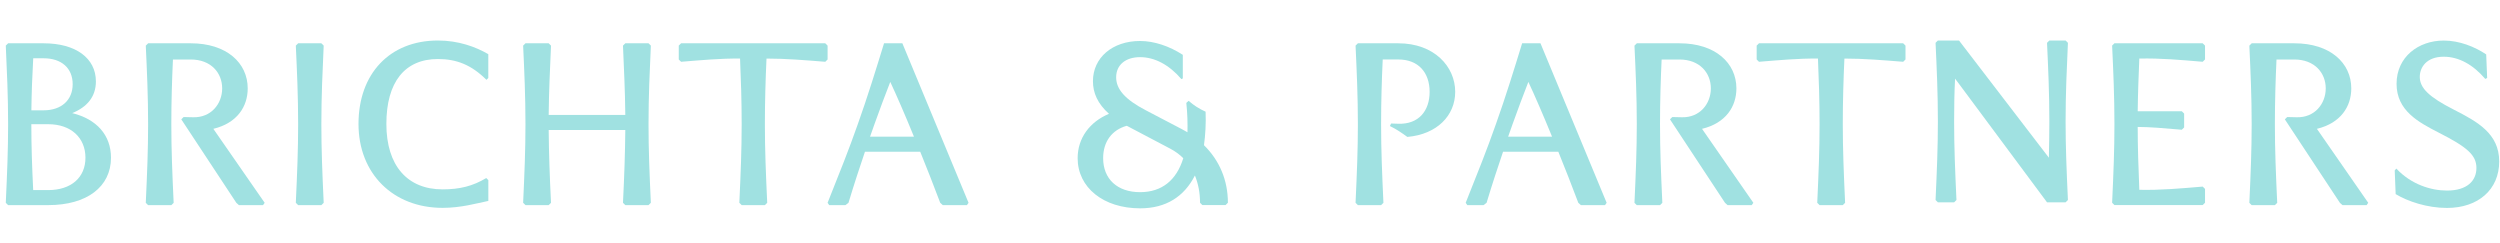 <svg width="432" height="42" viewBox="0 0 432 42" fill="none" xmlns="http://www.w3.org/2000/svg">
<g clip-path="url(#clip0_2716_12060)">
<path d="M1.402 7.482H7.539C13.076 7.482 16.571 10.039 16.571 14.073C16.571 16.71 15.045 18.507 12.477 19.544C16.693 20.582 19.179 23.341 19.179 27.254C19.179 32.285 15.004 35.444 8.343 35.444H1.402L1 35.044C1.238 29.81 1.402 25.938 1.402 21.463C1.402 16.588 1.198 12.317 1 7.882L1.402 7.482ZM12.559 14.547C12.559 11.788 10.631 10.072 7.546 10.072H5.741C5.577 12.988 5.461 15.944 5.421 19.063H7.546C10.638 19.063 12.559 17.266 12.559 14.547ZM5.734 32.847H8.343C12.273 32.847 14.766 30.691 14.766 27.254C14.766 23.816 12.28 21.463 8.343 21.463H5.414C5.414 25.301 5.536 28.691 5.734 32.847Z" fill="#A0E1E1"/>
<path d="M25.593 7.482H32.977C39.155 7.482 42.805 10.879 42.805 15.273C42.805 18.392 41.001 21.267 36.866 22.263L45.734 35.044L45.455 35.444H41.28L40.837 35.044L31.328 20.623L31.73 20.223L33.379 20.263C36.471 20.345 38.392 17.944 38.392 15.273C38.392 12.601 36.464 10.283 32.977 10.283H29.884C29.721 13.876 29.605 17.47 29.605 21.47C29.605 25.945 29.769 29.817 30.007 35.051L29.605 35.451H25.593L25.191 35.051C25.43 29.817 25.593 25.945 25.593 21.47C25.593 16.595 25.396 12.323 25.191 7.889L25.593 7.489V7.482Z" fill="#A0E1E1"/>
<path d="M51.519 7.482H55.531L55.933 7.882C55.735 12.317 55.531 16.588 55.531 21.463C55.531 25.938 55.694 29.81 55.933 35.044L55.531 35.444H51.519L51.117 35.044C51.355 29.81 51.519 25.938 51.519 21.463C51.519 16.588 51.322 12.317 51.117 7.882L51.519 7.482Z" fill="#A0E1E1"/>
<path d="M61.949 21.422C61.949 12.716 67.364 7 75.674 7C79.202 7 82.172 8.078 84.379 9.36V13.475L84.059 13.794C81.45 11.197 78.882 10.2 75.674 10.2C69.939 10.2 66.765 14.194 66.765 21.422C66.765 28.649 70.416 32.724 76.478 32.724C79.406 32.724 81.695 32.168 84.025 30.765L84.386 31.124V34.718C82.26 35.158 79.652 35.918 76.478 35.918C67.93 35.918 61.949 30.005 61.949 21.415V21.422Z" fill="#A0E1E1"/>
<path d="M108.053 7.482H112.065L112.467 7.882C112.269 12.317 112.065 16.588 112.065 21.463C112.065 25.938 112.229 29.81 112.467 35.044L112.065 35.444H108.053L107.651 35.044C107.89 30.21 108.012 26.535 108.053 22.46H94.812C94.853 26.535 94.976 30.21 95.214 35.044L94.812 35.444H90.8L90.398 35.044C90.637 29.81 90.8 25.938 90.8 21.463C90.8 16.588 90.603 12.317 90.398 7.882L90.8 7.482H94.812L95.214 7.882C95.051 11.835 94.853 15.632 94.812 19.863H108.053C108.012 15.632 107.815 11.835 107.651 7.882L108.053 7.482Z" fill="#A0E1E1"/>
<path d="M131.729 7.482H142.607L143.008 7.882V10.276L142.607 10.676C139.112 10.398 135.823 10.12 132.451 10.12C132.288 13.754 132.172 17.429 132.172 21.463C132.172 25.938 132.335 29.81 132.574 35.044L132.172 35.444H128.16L127.758 35.044C127.996 29.81 128.16 25.938 128.16 21.463C128.16 17.429 128.037 13.754 127.881 10.12C124.468 10.079 121.178 10.398 117.691 10.676L117.289 10.276V7.882L117.691 7.482H131.736H131.729Z" fill="#A0E1E1"/>
<path d="M159.014 26.216H149.465C148.545 28.935 147.619 31.729 146.618 35.044L146.093 35.444H143.287L143.008 35.044C145.092 29.81 146.659 25.938 148.226 21.463C149.873 16.866 151.474 11.679 152.761 7.482H155.928L167.365 35.044L167.086 35.444H162.91L162.468 35.044C161.303 31.966 160.138 28.969 159.014 26.216ZM157.931 23.619C156.365 19.782 154.921 16.466 153.838 14.154C152.917 16.473 152.032 18.907 151.106 21.463L150.344 23.619H157.931Z" fill="#A0E1E1"/>
<path d="M186.217 27.335C186.217 23.856 188.302 21.063 191.632 19.666C189.663 17.91 188.86 16.032 188.86 14.032C188.86 9.998 192.191 7.082 197.006 7.082C199.41 7.082 202.061 7.963 204.39 9.475V13.55L204.151 13.672C202.026 11.198 199.533 9.876 197.006 9.876C194.479 9.876 192.872 11.232 192.872 13.354C192.872 15.354 194.316 17.151 198.007 19.063L204.111 22.256L205.193 22.853C205.233 21.334 205.193 19.619 204.996 17.781L205.397 17.422C206.242 18.181 207.243 18.819 208.327 19.3C208.408 21.416 208.286 23.334 208.047 25.09C210.737 27.728 212.181 31.166 212.181 35.037L211.78 35.437H207.768L207.366 35.037C207.366 33.281 207.046 31.721 206.481 30.325C204.634 33.959 201.502 36 197.013 36C190.671 36 186.217 32.406 186.217 27.335ZM197.006 33.206C200.779 33.206 203.306 31.132 204.471 27.335C203.832 26.697 203.068 26.134 202.224 25.694L194.799 21.782L194.676 21.741C192.15 22.46 190.624 24.46 190.624 27.335C190.624 30.928 193.069 33.206 197.006 33.206Z" fill="#A0E1E1"/>
<path d="M241.63 7.482C247.808 7.482 251.459 11.476 251.459 15.87C251.459 19.985 248.291 23.219 243.19 23.66C242.189 22.942 241.344 22.345 240.179 21.782L240.378 21.341L241.623 21.382C245.117 21.504 247.039 19.185 247.039 15.87C247.039 12.554 245.111 10.276 241.623 10.276H238.934C238.77 13.869 238.654 17.463 238.654 21.463C238.654 25.938 238.818 29.81 239.055 35.044L238.654 35.444H234.642L234.24 35.044C234.479 29.81 234.642 25.938 234.642 21.463C234.642 16.588 234.444 12.317 234.24 7.882L234.642 7.482H241.63Z" fill="#A0E1E1"/>
<path d="M269.277 26.216H259.729C258.808 28.935 257.882 31.729 256.881 35.044L256.356 35.444H253.551L253.271 35.044C255.355 29.81 256.922 25.938 258.489 21.463C260.137 16.866 261.738 11.679 263.024 7.482H266.193L277.628 35.044L277.349 35.444H273.174L272.731 35.044C271.566 31.966 270.402 28.969 269.277 26.216ZM268.195 23.619C266.628 19.782 265.184 16.466 264.101 14.154C263.182 16.473 262.297 18.907 261.369 21.463L260.607 23.619H268.195Z" fill="#A0E1E1"/>
<path d="M282.838 7.482H290.221C296.399 7.482 300.05 10.879 300.05 15.273C300.05 18.392 298.245 21.267 294.111 22.263L302.979 35.044L302.699 35.444H298.524L298.081 35.044L288.573 20.623L288.975 20.223L290.623 20.263C293.716 20.345 295.636 17.944 295.636 15.273C295.636 12.601 293.709 10.283 290.221 10.283H287.129C286.965 13.876 286.85 17.47 286.85 21.47C286.85 25.945 287.013 29.817 287.252 35.051L286.85 35.451H282.838L282.436 35.051C282.674 29.817 282.838 25.945 282.838 21.47C282.838 16.595 282.641 12.323 282.436 7.889L282.838 7.489V7.482Z" fill="#A0E1E1"/>
<path d="M317.99 7.482H328.868L329.27 7.882V10.276L328.868 10.676C325.374 10.398 322.084 10.12 318.713 10.12C318.55 13.754 318.434 17.429 318.434 21.463C318.434 25.938 318.597 29.81 318.835 35.044L318.434 35.444H314.422L314.02 35.044C314.259 29.81 314.422 25.938 314.422 21.463C314.422 17.429 314.299 13.754 314.143 10.12C310.73 10.079 307.44 10.398 303.953 10.676L303.551 10.276V7.882L303.953 7.482H317.997H317.99Z" fill="#A0E1E1"/>
<path d="M334.866 7H338.517L354.047 27.253C354.088 25.137 354.128 23.056 354.128 20.981C354.128 16.106 353.931 11.834 353.726 7.4L354.128 7H356.935L357.337 7.4C357.139 11.834 356.935 16.106 356.935 20.981C356.935 25.456 357.099 29.327 357.337 34.562L356.935 34.962H353.726L338.319 14.228L337.836 13.59C337.713 15.95 337.672 18.384 337.672 20.981C337.672 25.456 337.836 29.327 338.075 34.562L337.672 34.962H334.866L334.465 34.562C334.702 29.327 334.866 25.456 334.866 20.981C334.866 16.106 334.669 11.834 334.465 7.4L334.866 7Z" fill="#A0E1E1"/>
<path d="M365.375 7.481H380.626L381.028 7.881V10.275L380.626 10.675C376.853 10.356 373.366 10.038 369.674 10.119C369.551 13.075 369.435 16.031 369.395 19.225H377.016L377.418 19.625V22.018L377.016 22.418C373.767 22.14 371.437 21.937 369.395 21.937C369.395 25.53 369.518 28.805 369.674 32.799C373.366 32.88 376.86 32.562 380.626 32.243L381.028 32.643V35.036L380.626 35.436H365.375L364.975 35.036C365.212 29.802 365.375 25.93 365.375 21.456C365.375 16.581 365.179 12.309 364.975 7.875L365.375 7.475V7.481Z" fill="#A0E1E1"/>
<path d="M389.088 7.482H396.473C402.651 7.482 406.301 10.879 406.301 15.273C406.301 18.392 404.495 21.267 400.362 22.263L409.229 35.044L408.95 35.444H404.774L404.333 35.044L394.823 20.623L395.226 20.223L396.873 20.263C399.967 20.345 401.887 17.944 401.887 15.273C401.887 12.601 399.959 10.283 396.473 10.283H393.379C393.216 13.876 393.1 17.47 393.1 21.47C393.1 25.945 393.264 29.817 393.502 35.051L393.1 35.451H389.088L388.688 35.051C388.925 29.817 389.088 25.945 389.088 21.47C389.088 16.595 388.891 12.323 388.688 7.889L389.088 7.489V7.482Z" fill="#A0E1E1"/>
<path d="M413.97 33.525L413.807 29.451L414.086 29.132C416.654 31.885 420.107 32.929 422.832 32.929C426.359 32.929 427.926 31.213 427.926 29.017C427.926 26.82 426.359 25.423 421.388 22.907C417.9 21.111 414.126 19.111 414.126 14.48C414.126 9.849 417.9 7.008 422.273 7.008C425.005 7.008 427.647 8.086 429.616 9.401L429.779 13.476L429.458 13.639C427.375 11.205 424.922 9.801 422.273 9.801C419.263 9.801 418.138 11.679 418.138 13.28C418.138 15.239 419.786 16.792 424.037 18.955C428.089 21.029 431.863 23.07 431.863 27.905C431.863 32.739 428.253 35.932 422.832 35.932C419.419 35.932 416.088 34.814 413.963 33.539L413.97 33.525Z" fill="#A0E1E1"/>
</g>
<defs>
<clipPath id="clip0_2716_12060">
<rect width="431" height="29" fill="white" transform="translate(1 7)"/>
</clipPath>
</defs>
</svg>
